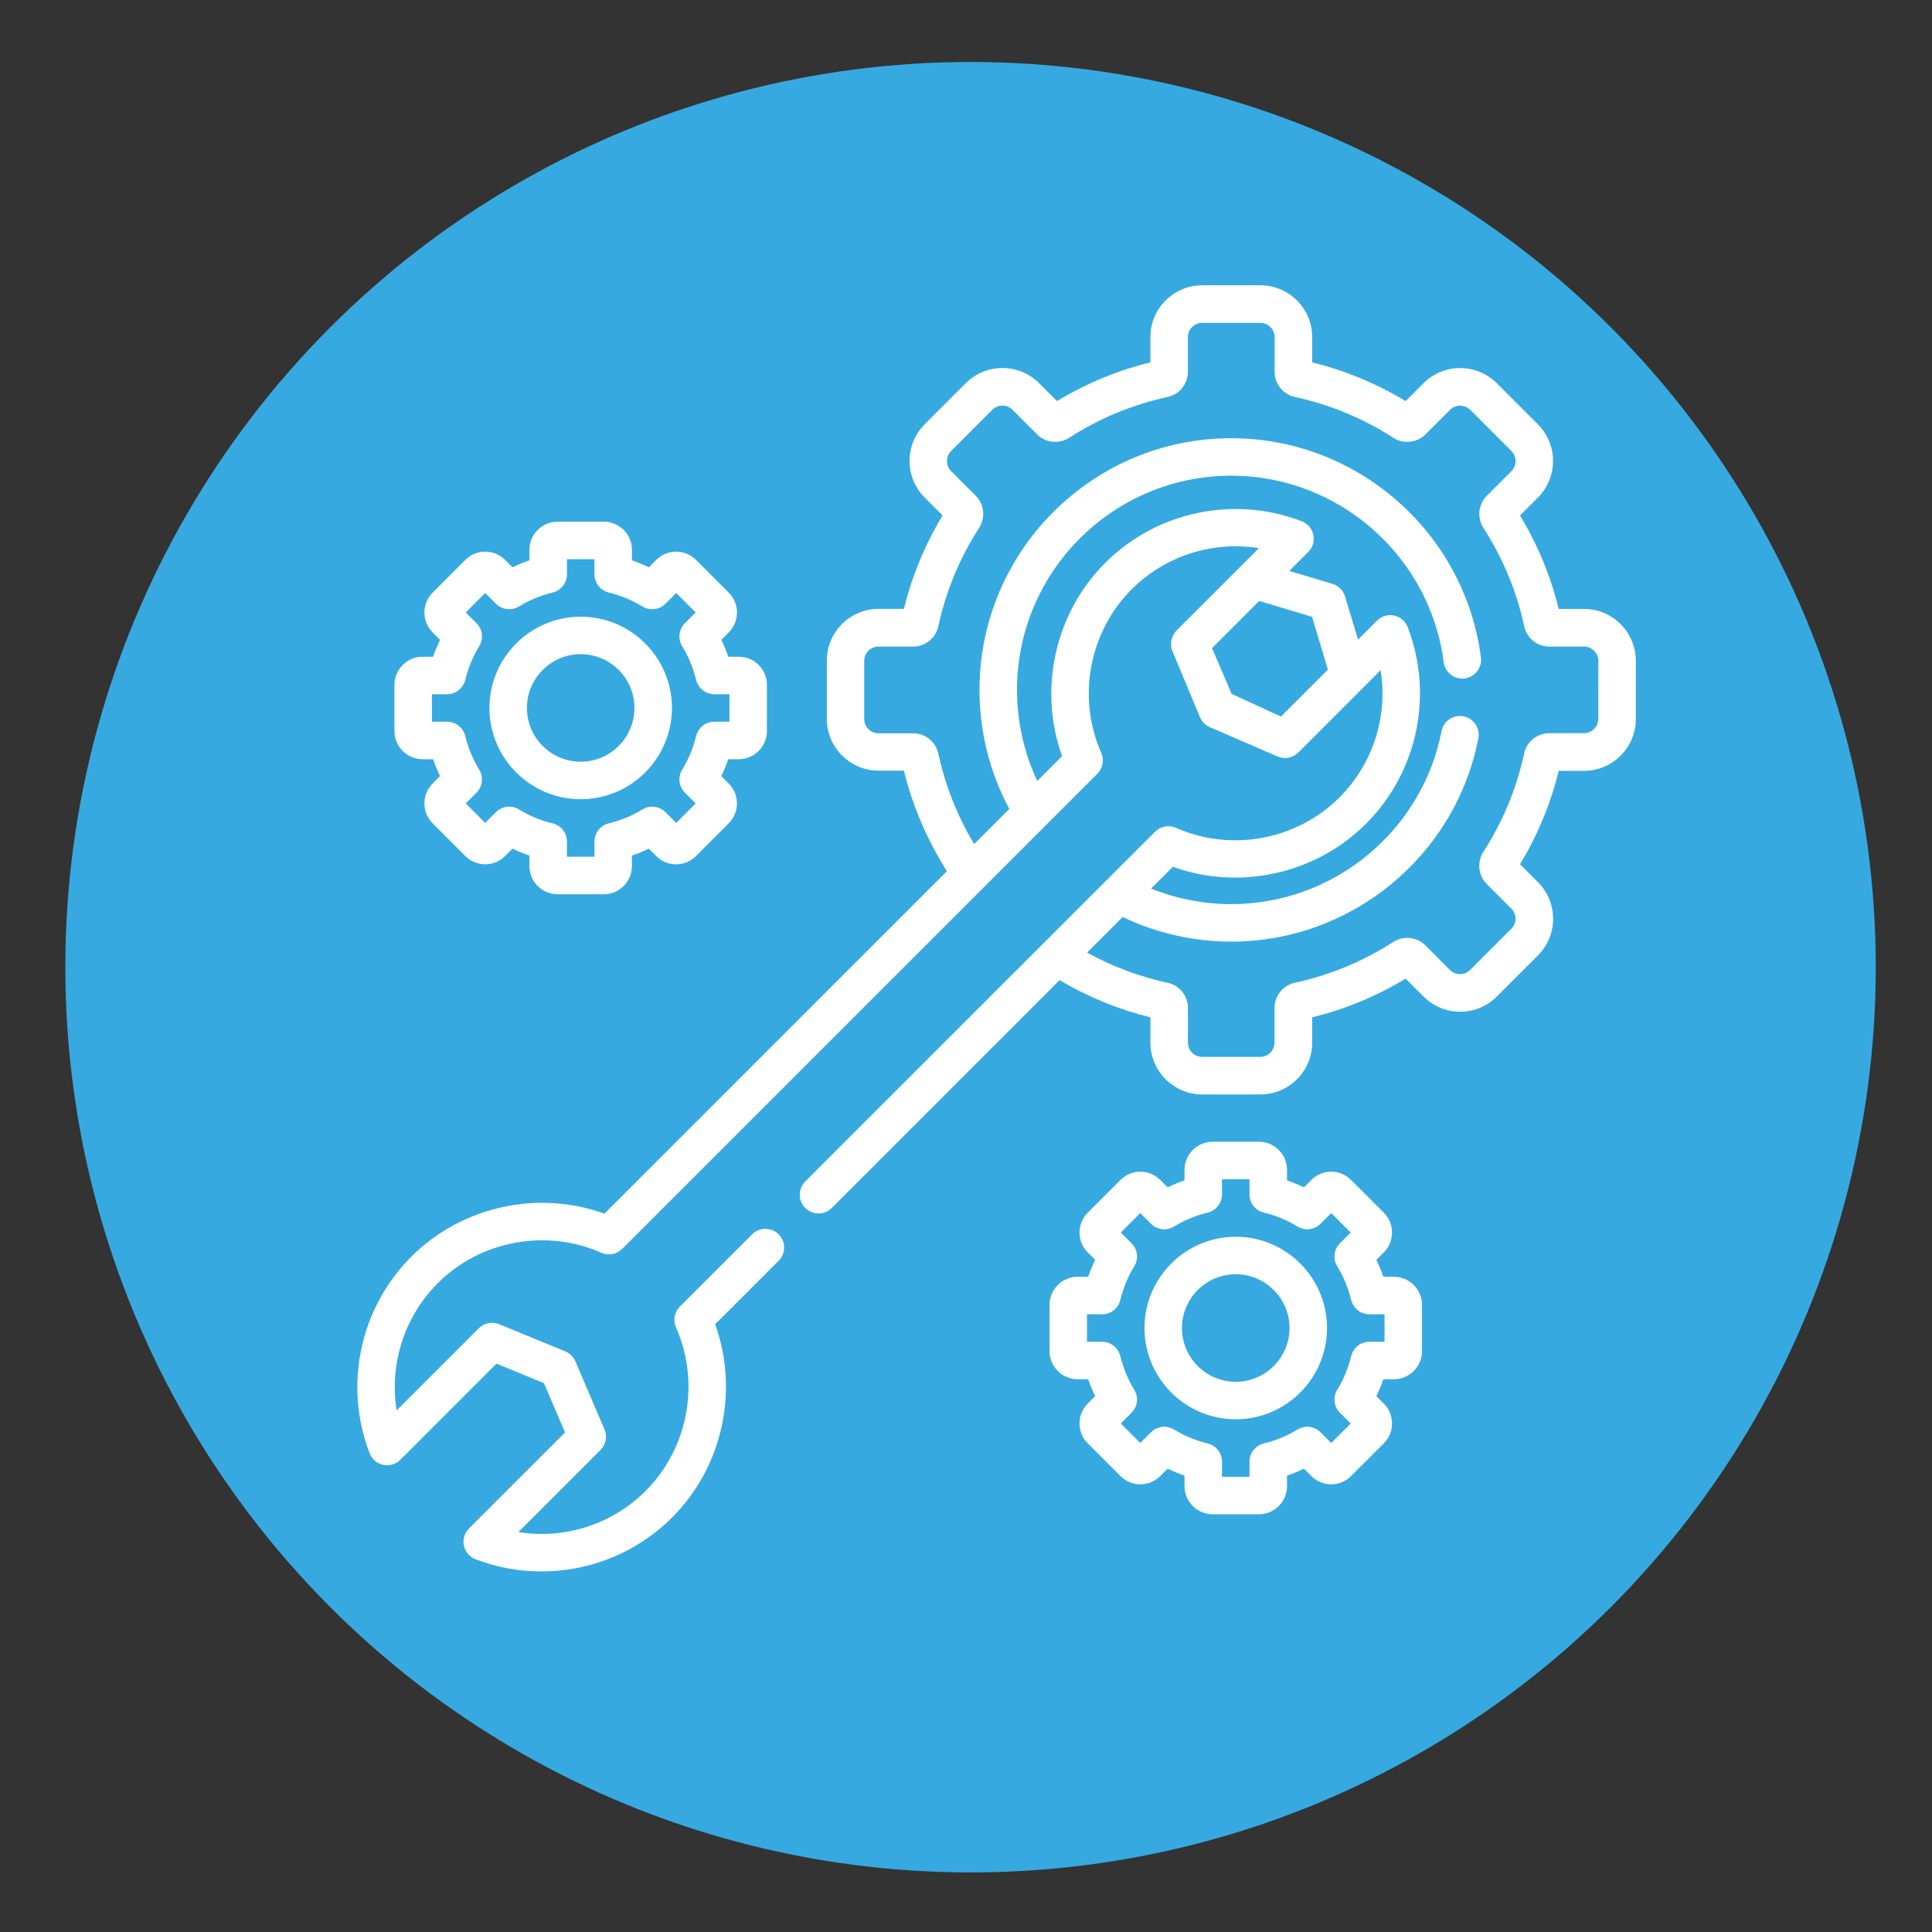 <?xml version="1.0" encoding="utf-8"?>
<!-- Generator: Adobe Illustrator 24.0.1, SVG Export Plug-In . SVG Version: 6.00 Build 0)  -->
<svg version="1.1" id="Capa_1" xmlns="http://www.w3.org/2000/svg" xmlns:xlink="http://www.w3.org/1999/xlink" x="0px" y="0px"
	 viewBox="0 0 510.24 510.24" style="enable-background:new 0 0 510.24 510.24;" xml:space="preserve">
<rect x="0" y="0" width="510.24" height="510.24" fill="#333333" stroke="none"/>
<style type="text/css">
	.st0{fill:#36A9E1;}
	.st1{fill:#FFFFFF;}
</style>
<g id="XMLID_1640_">
	<circle id="XMLID_1681_" class="st0" cx="256.32" cy="255.44" r="239.07"/>
	<g id="XMLID_1641_">
		<g id="XMLID_1670_">
			<g id="XMLID_1671_">
				<g id="XMLID_1672_">
					<path id="XMLID_1679_" class="st1" d="M305.06,219.58C305.1,219.53,305.01,219.63,305.06,219.58L305.06,219.58z"/>
					<path id="XMLID_1678_" class="st1" d="M289.82,204.35C289.78,204.39,289.86,204.31,289.82,204.35L289.82,204.35z"/>
					<path id="XMLID_1673_" class="st1" d="M418.33,160.81h-6.68c-2.14-8.71-5.57-16.99-10.22-24.67l4.73-4.73
						c5.33-5.33,5.33-14.01,0-19.34l-10.87-10.87c-5.33-5.33-14.01-5.33-19.34,0l-4.73,4.73c-7.69-4.65-15.96-8.08-24.67-10.22
						v-6.69c0-7.54-6.14-13.68-13.68-13.68H317.5c-7.54,0-13.68,6.14-13.68,13.68v6.68c-8.71,2.14-16.98,5.57-24.67,10.22
						l-4.73-4.73c-5.33-5.33-14.01-5.33-19.34,0l-10.87,10.87c-5.33,5.33-5.33,14.01,0,19.34l4.73,4.73
						c-4.65,7.68-8.08,15.96-10.22,24.67h-6.68c-7.54,0-13.68,6.14-13.68,13.68v15.37c0,7.54,6.14,13.68,13.68,13.68h6.68
						c2.13,8.65,5.54,16.9,10.15,24.55l1.18,2.03l-90.41,90.41c-17.57-6.33-37.68-1.96-51.01,11.36
						c-13.59,13.59-17.91,33.97-11.02,51.92c0.6,1.57,1.95,2.72,3.59,3.07c1.64,0.35,3.35-0.16,4.53-1.34l25.39-25.39l12.54,5.16
						l5.56,13.01l-25.36,25.36c-1.19,1.19-1.69,2.89-1.34,4.53c0.35,1.64,1.5,2.99,3.07,3.59c5.67,2.18,11.58,3.23,17.45,3.23
						c12.7,0,25.18-4.96,34.47-14.26c13.32-13.32,17.69-33.43,11.36-51.01l16.77-16.77c1.93-1.93,1.93-5.07,0-7
						c-1.93-1.93-5.07-1.93-7,0l-19.08,19.08c-1.45,1.45-1.86,3.64-1.03,5.51c6.46,14.57,3.24,31.92-8.03,43.19
						c-8.9,8.9-21.46,12.81-33.6,10.87l21.69-21.69c1.43-1.43,1.85-3.59,1.05-5.45l-7.67-17.95c-0.51-1.19-1.47-2.14-2.67-2.63
						l-17.47-7.19c-1.85-0.76-3.97-0.34-5.39,1.08l-21.69,21.69c-1.95-12.14,1.97-24.7,10.87-33.6
						c11.26-11.27,28.62-14.49,43.19-8.03c1.87,0.83,4.06,0.42,5.51-1.03l125.49-125.49c1.45-1.45,1.86-3.64,1.03-5.51
						c-6.46-14.57-3.24-31.92,8.03-43.19c8.9-8.9,21.46-12.81,33.6-10.87c-0.02,0.02,0,0-0.02,0.02l-21.74,21.74
						c-0.04,0.04-0.08,0.08-0.11,0.12l-0.02,0.02l-0.01,0.01c-0.04,0.05-0.08,0.09-0.11,0.13l-0.02,0.03
						c-0.01,0.01-0.02,0.03-0.02,0.03c-0.02,0.03-0.04,0.04-0.05,0.06l-0.02,0.03c-0.01,0.01-0.02,0.03-0.03,0.04l-0.02,0.03
						l-0.03,0.05l-0.01,0.02c-0.02,0.02-0.03,0.04-0.04,0.05l-0.02,0.02c-0.02,0.03-0.03,0.04-0.04,0.05c0,0-0.02,0.02-0.02,0.03
						c-0.01,0.01-0.02,0.03-0.02,0.03c-0.02,0.03-0.03,0.04-0.03,0.04s-0.03,0.04-0.04,0.06l-0.02,0.03
						c-0.01,0.02-0.02,0.03-0.03,0.05l-0.01,0.02c-0.02,0.03-0.02,0.04-0.02,0.04c-0.02,0.03-0.02,0.04-0.02,0.04
						c-0.01,0.03-0.02,0.04-0.03,0.05l-0.01,0.02c-0.01,0.03-0.02,0.04-0.02,0.04c-0.01,0.03-0.02,0.04-0.02,0.04
						c-0.02,0.03-0.02,0.05-0.02,0.05c-0.01,0.03-0.02,0.04-0.02,0.04s-0.02,0.04-0.03,0.06l-0.02,0.03
						c-0.01,0.02-0.01,0.03-0.01,0.03c-0.01,0.03-0.02,0.04-0.02,0.04c-0.01,0.03-0.02,0.05-0.02,0.05
						c-0.01,0.03-0.02,0.04-0.02,0.04c-0.01,0.03-0.02,0.04-0.02,0.04c-0.01,0.03-0.02,0.04-0.02,0.06
						c-0.01,0.01-0.01,0.03-0.02,0.04c-0.01,0.01-0.01,0.03-0.02,0.04l-0.02,0.05c0,0-0.01,0.02-0.01,0.03
						c-0.01,0.02-0.01,0.03-0.02,0.05c0,0.01-0.01,0.02-0.01,0.02c-0.01,0.03-0.02,0.05-0.02,0.07l-0.01,0.03
						c-0.01,0.02-0.01,0.03-0.02,0.05l-0.01,0.04c0,0.01-0.01,0.03-0.01,0.04c0,0-0.01,0.03-0.01,0.04c0,0-0.01,0.03-0.01,0.04
						c0,0-0.01,0.03-0.01,0.04c0,0-0.01,0.03-0.01,0.05c0,0-0.01,0.03-0.01,0.04c0,0.02-0.01,0.04-0.01,0.05
						c0,0-0.01,0.02-0.01,0.03c0,0.02-0.01,0.04-0.01,0.04c-0.01,0.03-0.01,0.04-0.01,0.04c-0.01,0.03-0.01,0.05-0.01,0.06
						l-0.01,0.04c0,0.02-0.01,0.04-0.01,0.05c0,0.01,0,0.02-0.01,0.04c0,0-0.01,0.03-0.01,0.05c0,0.01,0,0.03-0.01,0.04
						c0,0-0.01,0.03-0.01,0.05l-0.01,0.04c0,0-0.01,0.04-0.01,0.06c0,0.01,0,0.02,0,0.02c0,0.03-0.01,0.05-0.01,0.07l0,0.03
						c0,0,0,0.04-0.01,0.06l0,0.03c0,0.02,0,0.04,0,0.05l0,0.04c0,0.02,0,0.04,0,0.06l0,0.04c0,0,0,0.04,0,0.06l0,0.03
						c0,0.02,0,0.04,0,0.06l0,0.03c0,0.02,0,0.04,0,0.06v0.03c0,0.02,0,0.04,0,0.07l0,0.02c0,0.02,0,0.04,0,0.07l0,0.03
						c0,0.02,0,0.04,0,0.06l0,0.03c0,0.02,0,0.04,0,0.07l0,0.02c0,0.02,0,0.04,0.01,0.07l0,0.03c0,0.02,0,0.04,0.01,0.07l0,0.02
						c0,0.02,0.01,0.04,0.01,0.07l0,0.03c0,0.02,0.01,0.04,0.01,0.07l0,0.02c0,0.02,0.01,0.04,0.01,0.07l0,0.03
						c0,0.02,0.01,0.04,0.01,0.06l0,0.03c0,0.02,0.01,0.04,0.01,0.07l0.01,0.02c0,0.02,0.01,0.05,0.02,0.07l0,0.02
						c0.01,0.02,0.01,0.04,0.02,0.06l0.01,0.03c0.01,0.02,0.01,0.04,0.01,0.04l0.01,0.05c0.01,0.02,0.01,0.04,0.02,0.06l0,0.02
						c0,0,0.01,0.05,0.02,0.07l0.01,0.02c0,0,0.01,0.05,0.02,0.07l0.01,0.02c0.01,0.03,0.02,0.05,0.02,0.07l0.01,0.03
						c0.01,0.02,0.01,0.03,0.02,0.05l0.02,0.04c0.01,0.02,0.01,0.03,0.02,0.05c0.01,0.01,0.01,0.03,0.01,0.03
						c0.01,0.03,0.02,0.05,0.02,0.05c0.01,0.02,0.01,0.03,0.01,0.03l7.25,17.41c0.49,1.18,1.43,2.13,2.61,2.64l17.89,7.74
						c1.86,0.81,4.03,0.39,5.47-1.04l21.75-21.75c1.95,12.14-1.97,24.7-10.87,33.6c-11.26,11.26-28.62,14.49-43.19,8.03
						c-1.87-0.83-4.06-0.42-5.51,1.03l-92.39,92.37c-1.93,1.93-1.93,5.07,0,7c1.93,1.93,5.07,1.93,7,0l60.17-60.17
						c7.5,4.44,15.55,7.74,23.99,9.82v6.68c0,7.54,6.14,13.68,13.68,13.68h15.37c7.54,0,13.68-6.14,13.68-13.68v-6.68
						c8.71-2.14,16.99-5.57,24.67-10.22l4.73,4.73c2.58,2.58,6.02,4.01,9.67,4.01c3.65,0,7.09-1.42,9.67-4.01l10.87-10.87
						c2.58-2.58,4.01-6.02,4.01-9.67c0-3.65-1.42-7.09-4.01-9.67l-4.73-4.73c4.65-7.68,8.08-15.96,10.22-24.67h6.68
						c7.54,0,13.68-6.14,13.68-13.68v-15.37C432.01,166.95,425.87,160.81,418.33,160.81z M348.33,179.21l-10.03,10.03l-13.02-5.98
						l-5.18-12.09l12.46-12.46l13.95,4.19l4.19,13.95L348.33,179.21z M422.1,189.86c0,2.08-1.69,3.77-3.77,3.77h-9.2
						c-3.15,0-5.93,2.24-6.6,5.34c-2,9.28-5.63,18.03-10.79,26.03c-1.71,2.66-1.34,6.21,0.89,8.44l6.51,6.51
						c0.71,0.71,1.1,1.66,1.1,2.67c0,1.01-0.39,1.96-1.11,2.67l-10.87,10.87c-1.47,1.47-3.86,1.47-5.34,0l-6.51-6.51
						c-2.23-2.23-5.78-2.6-8.44-0.89c-7.99,5.15-16.75,8.78-26.03,10.79c-3.09,0.67-5.34,3.44-5.34,6.6v9.2
						c0,2.08-1.69,3.77-3.77,3.77H317.5c-2.08,0-3.77-1.69-3.77-3.77v-9.2c0-3.15-2.25-5.93-5.34-6.6
						c-7.47-1.61-14.62-4.29-21.3-7.97l9.4-9.4c8.91,4.26,18.76,6.5,28.69,6.5c31.74,0,59.18-22.58,65.25-53.69
						c0.52-2.68-1.23-5.29-3.91-5.81c-2.68-0.52-5.29,1.23-5.81,3.91c-5.16,26.47-28.52,45.69-55.53,45.69
						c-7.27,0-14.49-1.41-21.18-4.11l5.75-5.75c17.58,6.33,37.68,1.96,51.01-11.36c13.59-13.59,17.91-33.97,11.02-51.92
						c-0.6-1.57-1.95-2.72-3.59-3.07c-1.64-0.35-3.35,0.16-4.53,1.34l-5.01,5.01l-3.42-11.4c-0.48-1.59-1.73-2.84-3.32-3.32
						l-11.4-3.42l5-5c1.19-1.19,1.69-2.89,1.34-4.53c-0.35-1.64-1.5-2.99-3.07-3.59c-17.95-6.89-38.33-2.56-51.92,11.02
						c-13.32,13.32-17.69,33.43-11.36,51.01l-6.56,6.56c-3.51-7.48-5.35-15.68-5.35-24.04c0-31.2,25.38-56.58,56.58-56.58
						c28.36,0,52.48,21.17,56.11,49.26c0.35,2.71,2.83,4.63,5.55,4.28c2.71-0.35,4.63-2.83,4.28-5.55
						c-4.26-33-32.61-57.89-65.94-57.89c-36.66,0-66.49,29.83-66.49,66.49c0,11.01,2.71,21.79,7.88,31.42l-9.28,9.28
						c-4.46-7.42-7.64-15.46-9.47-23.91c-0.67-3.09-3.44-5.34-6.6-5.34h-9.2c-2.08,0-3.77-1.69-3.77-3.77v-15.37
						c0-2.08,1.69-3.77,3.77-3.77h9.2c3.15,0,5.93-2.24,6.6-5.34c2-9.28,5.63-18.03,10.79-26.03c1.71-2.66,1.34-6.21-0.89-8.44
						l-6.51-6.51c-1.47-1.47-1.47-3.87,0-5.34l10.87-10.87c1.47-1.47,3.86-1.47,5.34,0l6.51,6.51c2.23,2.23,5.78,2.61,8.44,0.89
						c8-5.16,16.75-8.78,26.03-10.79c3.09-0.67,5.33-3.44,5.33-6.59v-9.2c0-2.08,1.69-3.77,3.77-3.77h15.37
						c2.08,0,3.77,1.69,3.77,3.77v9.2c0,3.15,2.24,5.93,5.34,6.6c9.28,2,18.03,5.63,26.03,10.79c2.66,1.71,6.21,1.34,8.44-0.89
						l6.51-6.51c1.47-1.47,3.86-1.47,5.34,0l10.87,10.87c1.47,1.47,1.47,3.86,0,5.34l-6.51,6.51c-2.23,2.23-2.61,5.78-0.89,8.44
						c5.15,8,8.78,16.75,10.79,26.03c0.67,3.09,3.44,5.34,6.6,5.34h9.2c2.08,0,3.77,1.69,3.77,3.77L422.1,189.86L422.1,189.86z"/>
				</g>
			</g>
		</g>
		<g id="XMLID_1664_">
			<g id="XMLID_1665_">
				<path id="XMLID_1666_" class="st1" d="M195.12,173.44h-2.77c-0.53-1.52-1.14-3.01-1.85-4.46l1.96-1.96c2.9-2.9,2.9-7.61,0-10.51
					l-8.64-8.64c-1.4-1.4-3.27-2.18-5.25-2.18c-1.98,0-3.85,0.77-5.25,2.18l-1.96,1.96c-1.45-0.7-2.94-1.32-4.46-1.85v-2.77
					c0-4.1-3.33-7.43-7.43-7.43h-12.22c-4.1,0-7.43,3.33-7.43,7.43v2.77c-1.52,0.53-3.01,1.14-4.46,1.85l-1.96-1.96
					c-1.4-1.4-3.27-2.18-5.25-2.18c-1.98,0-3.85,0.77-5.25,2.18l-8.64,8.64c-2.9,2.9-2.9,7.61,0,10.51l1.96,1.96
					c-0.7,1.45-1.32,2.94-1.85,4.46h-2.77c-4.1,0-7.43,3.33-7.43,7.43v12.21c0,4.1,3.33,7.43,7.43,7.43h2.77
					c0.53,1.52,1.14,3.01,1.85,4.46l-1.96,1.96c-2.9,2.9-2.9,7.61,0,10.51l8.64,8.64c1.4,1.4,3.27,2.18,5.25,2.18
					c1.99,0,3.85-0.77,5.25-2.18l1.96-1.96c1.45,0.7,2.94,1.32,4.46,1.85v2.77c0,4.1,3.33,7.43,7.43,7.43h12.21
					c4.1,0,7.43-3.33,7.43-7.43v-2.77c1.52-0.53,3.01-1.14,4.46-1.85l1.96,1.96c1.4,1.4,3.27,2.18,5.25,2.18
					c1.98,0,3.85-0.77,5.25-2.18l8.64-8.64c2.9-2.9,2.9-7.61,0-10.51l-1.96-1.96c0.7-1.45,1.32-2.94,1.85-4.46h2.77
					c4.1,0,7.43-3.33,7.43-7.43v-12.21C202.55,176.77,199.22,173.44,195.12,173.44z M192.65,190.6h-4c-2.29,0-4.27,1.56-4.81,3.79
					c-0.76,3.15-2,6.14-3.68,8.89c-1.19,1.95-0.89,4.47,0.73,6.08l2.83,2.83l-5.14,5.14l-2.83-2.83c-1.62-1.61-4.13-1.92-6.08-0.73
					c-2.75,1.68-5.74,2.91-8.89,3.68c-2.22,0.54-3.79,2.53-3.79,4.81v4h-7.26v-4c0-2.29-1.56-4.27-3.79-4.81
					c-3.15-0.76-6.14-2-8.89-3.68c-1.95-1.19-4.46-0.89-6.08,0.73l-2.83,2.83l-5.14-5.14l2.83-2.83c1.62-1.62,1.92-4.13,0.73-6.08
					c-1.68-2.75-2.91-5.74-3.68-8.89c-0.54-2.22-2.53-3.79-4.81-3.79h-4v-7.26h4c2.29,0,4.27-1.56,4.81-3.79
					c0.76-3.15,2-6.14,3.68-8.89c1.19-1.95,0.89-4.47-0.73-6.08l-2.83-2.83l5.14-5.14l2.83,2.83c1.62,1.62,4.13,1.92,6.08,0.73
					c2.75-1.68,5.74-2.91,8.89-3.68c2.22-0.54,3.79-2.53,3.79-4.81v-4h7.26v4c0,2.29,1.56,4.27,3.79,4.81
					c3.15,0.76,6.14,2,8.89,3.68c1.95,1.19,4.46,0.89,6.08-0.73l2.83-2.83l5.14,5.14l-2.83,2.83c-1.62,1.62-1.92,4.13-0.73,6.08
					c1.68,2.75,2.91,5.74,3.68,8.89c0.54,2.22,2.53,3.79,4.81,3.79h4L192.65,190.6L192.65,190.6z"/>
			</g>
		</g>
		<g id="XMLID_1656_">
			<g id="XMLID_1657_">
				<path id="XMLID_1658_" class="st1" d="M153.36,162.87c-13.29,0-24.1,10.81-24.1,24.1c0,13.29,10.81,24.1,24.1,24.1
					c13.29,0,24.1-10.81,24.1-24.1C177.46,173.68,166.65,162.87,153.36,162.87z M153.36,201.17c-7.83,0-14.2-6.37-14.2-14.2
					s6.37-14.2,14.2-14.2c7.83,0,14.2,6.37,14.2,14.2C167.55,194.8,161.19,201.17,153.36,201.17z"/>
			</g>
		</g>
		<g id="XMLID_1649_">
			<g id="XMLID_1650_">
				<path id="XMLID_1651_" class="st1" d="M368.12,337.19h-2.77c-0.53-1.52-1.14-3.01-1.85-4.46l1.96-1.96c2.9-2.9,2.9-7.61,0-10.51
					l-8.64-8.64c-1.4-1.4-3.27-2.18-5.25-2.18s-3.85,0.77-5.25,2.18l-1.96,1.96c-1.45-0.7-2.94-1.32-4.46-1.85v-2.77
					c0-4.1-3.33-7.43-7.43-7.43h-12.21c-4.1,0-7.43,3.33-7.43,7.43v2.77c-1.52,0.53-3.01,1.14-4.46,1.85l-1.96-1.96
					c-1.4-1.4-3.27-2.18-5.25-2.18s-3.85,0.77-5.25,2.18l-8.64,8.64c-2.9,2.9-2.9,7.61,0,10.51l1.96,1.96
					c-0.7,1.45-1.32,2.94-1.85,4.46h-2.77c-4.1,0-7.43,3.33-7.43,7.43v12.21c0,4.1,3.33,7.43,7.43,7.43h2.77
					c0.53,1.52,1.14,3.01,1.85,4.46l-1.96,1.96c-2.9,2.9-2.9,7.61,0,10.51l8.64,8.64c1.4,1.4,3.27,2.18,5.25,2.18
					s3.85-0.77,5.25-2.18l1.96-1.96c1.45,0.7,2.94,1.32,4.46,1.85v2.77c0,4.1,3.33,7.43,7.43,7.43h12.21c4.1,0,7.43-3.33,7.43-7.43
					v-2.77c1.52-0.53,3.01-1.14,4.46-1.85l1.96,1.96c1.4,1.4,3.27,2.18,5.25,2.18s3.85-0.77,5.25-2.18l8.64-8.64
					c2.9-2.9,2.9-7.61,0-10.51l-1.96-1.96c0.7-1.45,1.32-2.94,1.85-4.46h2.77c4.1,0,7.43-3.33,7.43-7.43v-12.21
					C375.55,340.53,372.22,337.19,368.12,337.19z M365.65,354.36h-4c-2.29,0-4.27,1.56-4.81,3.79c-0.76,3.15-2,6.14-3.68,8.89
					c-1.19,1.95-0.89,4.47,0.73,6.08l2.83,2.83l-5.14,5.14l-2.83-2.83c-1.62-1.62-4.13-1.92-6.08-0.73
					c-2.75,1.68-5.74,2.91-8.89,3.68c-2.22,0.54-3.79,2.53-3.79,4.81v4h-7.26v-4c0-2.29-1.56-4.27-3.79-4.81
					c-3.15-0.76-6.14-2-8.89-3.68c-1.95-1.19-4.46-0.89-6.08,0.73l-2.83,2.83l-5.14-5.14l2.83-2.83c1.62-1.62,1.92-4.13,0.73-6.08
					c-1.68-2.75-2.91-5.74-3.68-8.89c-0.54-2.22-2.53-3.79-4.81-3.79h-4v-7.26h4c2.29,0,4.27-1.56,4.81-3.79
					c0.76-3.15,2-6.14,3.68-8.89c1.19-1.95,0.89-4.47-0.73-6.08l-2.83-2.83l5.14-5.14l2.83,2.83c1.62,1.62,4.13,1.92,6.08,0.73
					c2.75-1.68,5.74-2.91,8.89-3.68c2.22-0.54,3.79-2.53,3.79-4.81v-4h7.26v4c0,2.29,1.56,4.27,3.79,4.81
					c3.15,0.76,6.14,2,8.89,3.68c1.95,1.19,4.46,0.89,6.08-0.73l2.83-2.83l5.14,5.14l-2.83,2.83c-1.62,1.62-1.92,4.13-0.73,6.08
					c1.68,2.75,2.91,5.74,3.68,8.89c0.54,2.22,2.53,3.79,4.81,3.79h4V354.36z"/>
			</g>
		</g>
		<g id="XMLID_1642_">
			<g id="XMLID_1644_">
				<path id="XMLID_1645_" class="st1" d="M326.36,326.63c-13.29,0-24.1,10.81-24.1,24.1s10.81,24.1,24.1,24.1s24.1-10.81,24.1-24.1
					S339.65,326.63,326.36,326.63z M326.36,364.93c-7.83,0-14.2-6.37-14.2-14.2c0-7.83,6.37-14.2,14.2-14.2s14.2,6.37,14.2,14.2
					C340.56,358.56,334.19,364.93,326.36,364.93z"/>
			</g>
		</g>
	</g>
</g>
</svg>
